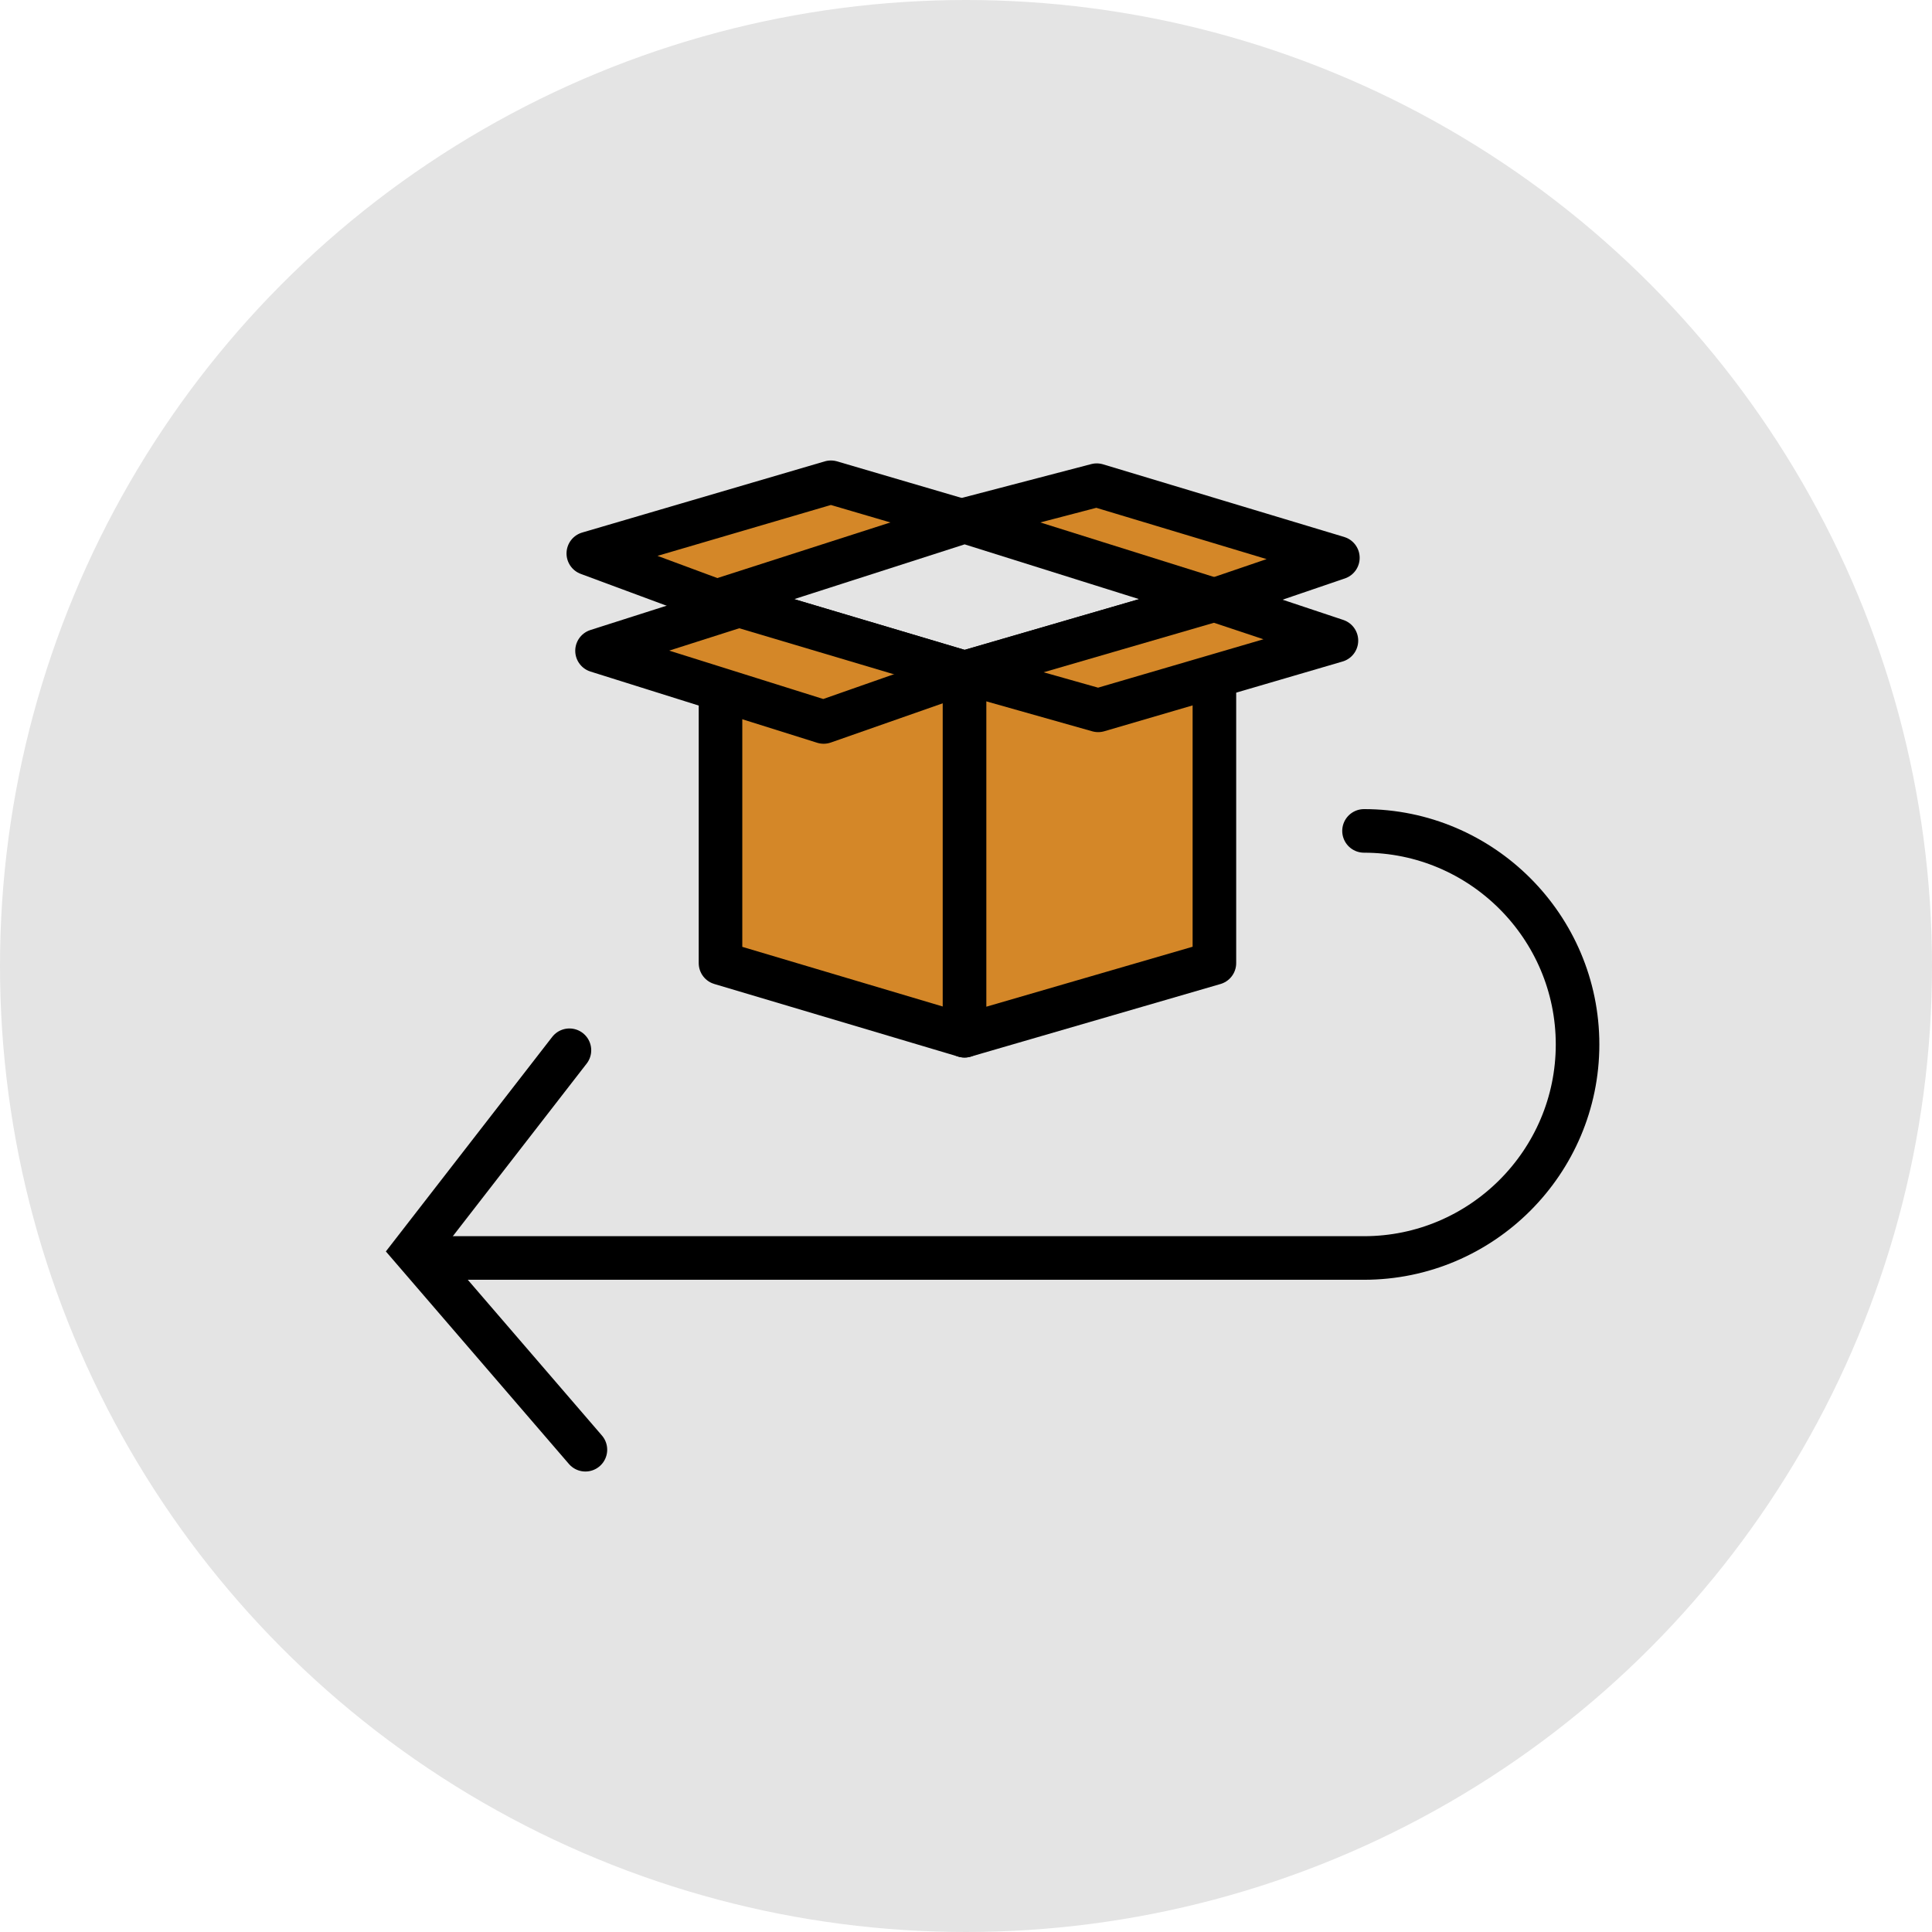 <?xml version="1.0" encoding="UTF-8"?>
<svg id="Ebene_1" xmlns="http://www.w3.org/2000/svg" version="1.1" viewBox="0 0 133 133">
  <!-- Generator: Adobe Illustrator 29.0.1, SVG Export Plug-In . SVG Version: 2.1.0 Build 192)  -->
  <defs>
    <style>
      .st0, .st1 {
        fill: none;
      }

      .st0, .st1, .st2 {
        stroke: #000;
        stroke-linecap: round;
        stroke-width: 3px;
      }

      .st0, .st2 {
        stroke-linejoin: round;
      }

      .st1 {
        stroke-miterlimit: 10;
      }

      .st2 {
        fill: #d48728;
      }

      .st3 {
        fill: #e4e4e4;
      }
    </style>
  </defs>
  <circle class="st3" cx="66.5" cy="66.5" r="66.5"/>
  <g>
    <path class="st1" d="M30.1,86.6h63.8c8.1,0,14.7-6.6,14.7-14.7s-6.6-14.7-14.7-14.7"/>
    <polyline class="st1" points="39.2 72.3 28.5 86.1 40.3 99.8"/>
    <g>
      <polyline class="st2" points="49.6 41.3 66.4 46.3 66.4 71.3 49.6 66.3 49.6 47.9"/>
      <polyline class="st2" points="83.6 47 83.6 66.3 66.4 71.3 66.4 46.3 83.6 41.3"/>
      <polyline class="st2" points="66.4 46.3 75.6 48.9 92 44.1 83.6 41.3"/>
      <polyline class="st2" points="66.7 35.7 75.5 33.4 92.1 38.4 83.6 41.3"/>
      <polyline class="st2" points="66.4 35.9 57.2 33.2 40.5 38.1 49.4 41.4"/>
      <polyline class="st2" points="66.4 46.3 56.7 49.7 41.1 44.8 50.5 41.8"/>
      <polygon class="st0" points="49.6 41.3 66.4 46.3 83.6 41.3 66.4 35.9 49.6 41.3"/>
    </g>
  </g>
</svg>